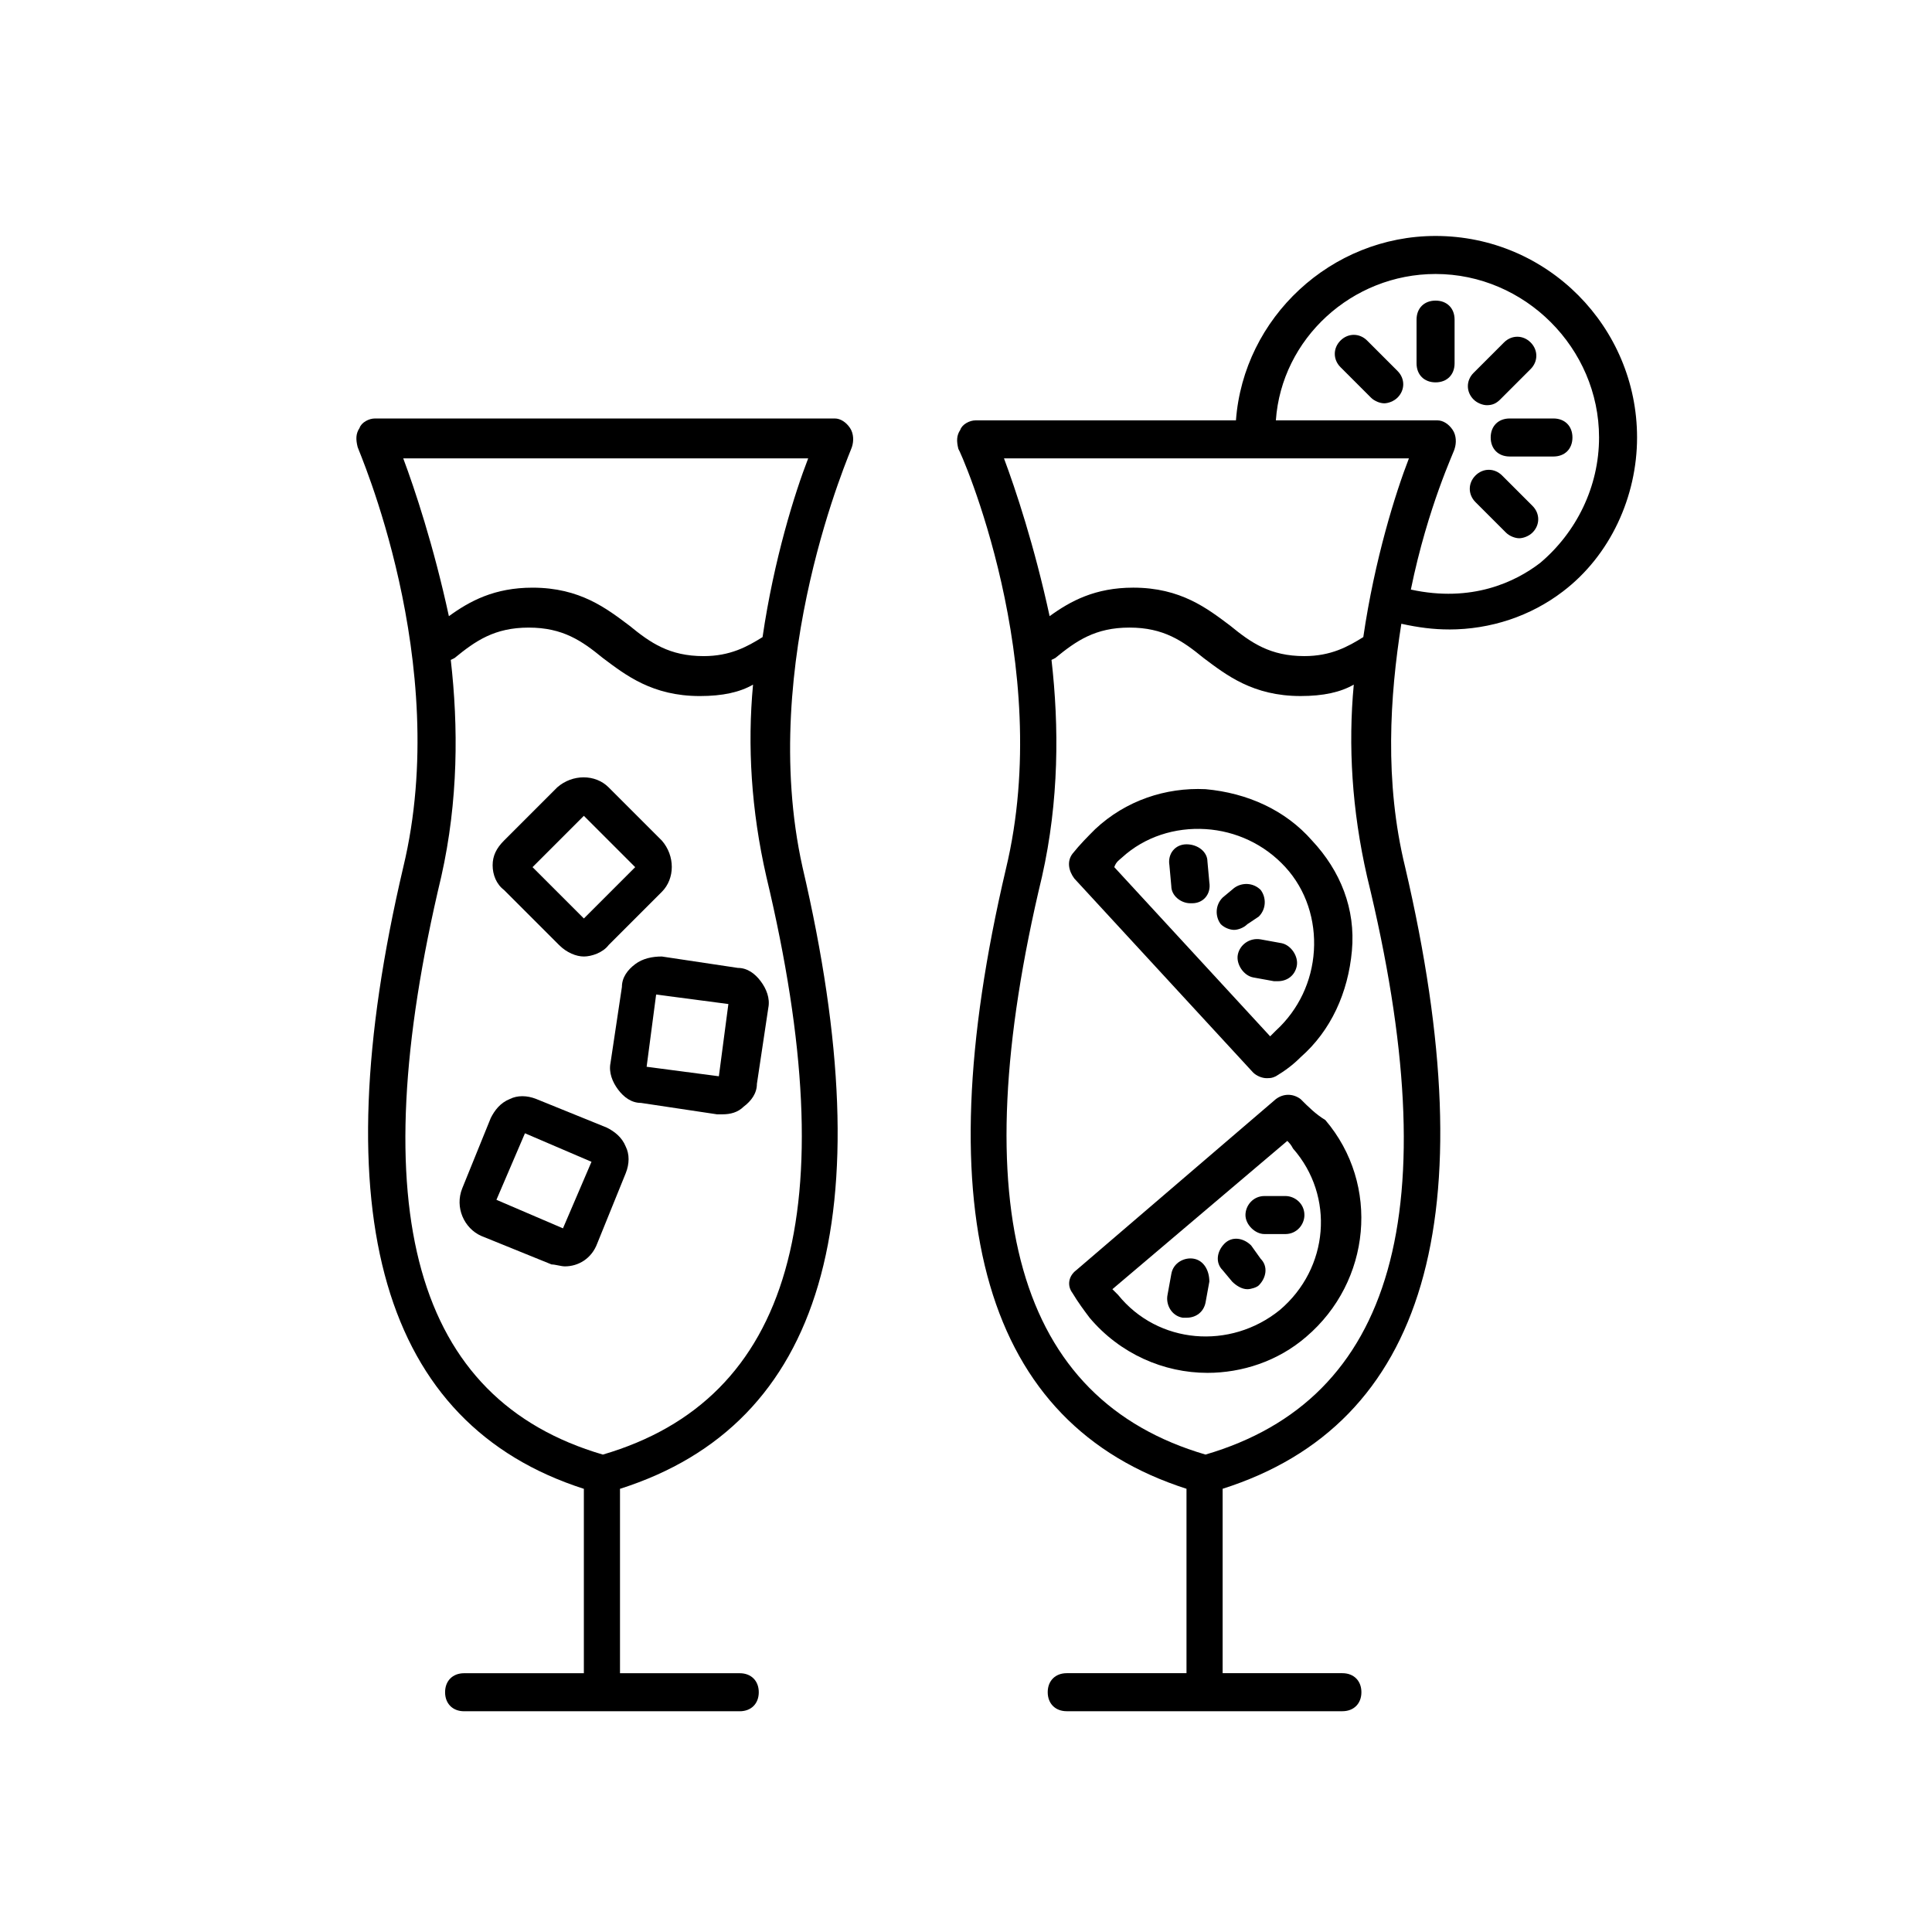 <?xml version="1.0" encoding="UTF-8"?>
<!-- The Best Svg Icon site in the world: iconSvg.co, Visit us! https://iconsvg.co -->
<svg fill="#000000" width="800px" height="800px" version="1.1" viewBox="144 144 512 512" xmlns="http://www.w3.org/2000/svg">
 <g>
  <path d="m298.73 538.55v48.871h-31.738c-3.023 0-5.039 2.016-5.039 5.039 0 3.023 2.016 5.039 5.039 5.039h73.051c3.023 0 5.039-2.016 5.039-5.039 0-3.023-2.016-5.039-5.039-5.039h-31.738v-48.871c53.906-17.129 70.031-72.043 48.367-164.75-12.098-54.41 13.094-110.84 13.094-111.34 0.504-1.512 0.504-3.527-0.504-5.039s-2.519-2.519-4.031-2.519l-121.92 0.004c-1.512 0-3.527 1.008-4.031 2.519-1.008 1.512-1.008 3.023-0.504 5.039 0.004 0.5 25.191 56.93 12.094 111.34-21.664 92.195-5.543 147.62 47.863 164.75zm-47.863-273.07h107.31c-3.527 9.07-9.07 26.703-12.09 47.359-4.031 2.519-8.566 5.039-15.617 5.039-9.07 0-14.105-3.527-19.648-8.062-6.047-4.535-13.098-10.078-25.695-10.078-10.078 0-16.625 3.527-22.168 7.559-4.031-18.641-9.07-33.754-12.094-41.816zm10.074 110.84c4.535-20.152 4.535-39.801 2.519-57.434l1.008-0.504c5.543-4.535 10.578-8.062 19.648-8.062 9.07 0 14.105 3.527 19.648 8.062 6.047 4.535 13.098 10.078 25.695 10.078 6.047 0 10.578-1.008 14.105-3.023-1.512 16.121-0.504 33.25 3.527 50.883 21.16 88.672 6.551 138.55-43.328 153.16-49.875-14.609-63.984-64.488-42.824-153.16z"/>
  <path d="m488.67 435.27c-2.016-1.512-4.535-1.512-6.551 0l-52.898 45.344c-2.016 1.512-2.519 4.031-1.008 6.047 1.512 2.519 3.023 4.535 4.535 6.551 8.062 9.574 19.648 14.609 31.234 14.609 9.07 0 18.641-3.023 26.199-9.574 17.129-14.609 19.648-40.305 5.039-57.434-2.519-1.512-4.535-3.527-6.551-5.543zm-5.539 55.922c-13.098 10.578-32.242 9.07-42.824-4.031-0.504-0.504-1.008-1.008-1.512-1.512l46.352-39.297c0.504 0.504 1.008 1.008 1.512 2.016 11.082 12.598 9.57 31.742-3.527 42.824z"/>
  <path d="m475.57 474.06c-2.016-2.016-5.039-2.519-7.055-0.504-2.016 2.016-2.519 5.039-0.504 7.055l2.519 3.023c1.008 1.008 2.519 2.016 4.031 2.016 1.008 0 2.519-0.504 3.023-1.008 2.016-2.016 2.519-5.039 0.504-7.055z"/>
  <path d="m460.46 477.59c-2.519-0.504-5.543 1.008-6.047 4.031l-1.008 5.543c-0.504 2.519 1.008 5.543 4.031 6.047h1.008c2.519 0 4.535-1.512 5.039-4.031l1.008-5.543c-0.004-3.023-1.512-5.543-4.031-6.047z"/>
  <path d="m479.1 460.96c-3.023 0-5.039 2.519-5.039 5.039s2.519 5.039 5.039 5.039h5.543c3.023 0 5.039-2.519 5.039-5.039 0-3.023-2.519-5.039-5.039-5.039z"/>
  <path d="m476.07 428.21c1.008 1.008 2.519 1.512 3.527 1.512 1.008 0 1.512 0 2.519-0.504 2.519-1.512 4.535-3.023 6.551-5.039 8.062-7.055 12.594-17.129 13.602-28.215 1.008-11.082-3.023-21.16-10.578-29.223-7.055-8.062-17.129-12.594-28.215-13.602-10.578-0.504-21.16 3.023-29.223 10.578-2.016 2.016-4.031 4.031-6.047 6.551-1.512 2.016-1.008 4.535 0.504 6.551zm-34.762-56.93c6.047-5.543 14.105-8.062 22.168-7.559s15.617 4.031 21.16 10.078 8.062 14.105 7.559 22.168c-0.504 8.062-4.031 15.617-10.078 21.16l-1.512 1.512-41.312-44.84c0.504-1.512 1.512-2.016 2.016-2.519z"/>
  <path d="m477.59 386.9c2.016-2.016 2.016-5.039 0.504-7.055-2.016-2.016-5.039-2.016-7.055-0.504l-3.023 2.519c-2.016 2.016-2.016 5.039-0.504 7.055 1.008 1.008 2.519 1.512 3.527 1.512 1.008 0 2.519-0.504 3.527-1.512z"/>
  <path d="m482.62 404.03c2.519 0 4.535-1.512 5.039-4.031 0.504-2.519-1.512-5.543-4.031-6.047l-5.543-1.008c-3.023-0.504-5.543 1.512-6.047 4.031-0.504 2.519 1.512 5.543 4.031 6.047l5.543 1.008h1.008z"/>
  <path d="m458.44 367.75c-3.023 0-5.039 2.519-4.535 5.543l0.504 5.543c0 2.519 2.519 4.535 5.039 4.535h0.504c3.023 0 5.039-2.519 4.535-5.543l-0.504-5.543c-0.004-2.519-2.519-4.535-5.543-4.535z"/>
  <path d="m292.18 394.46c2.016 2.016 4.535 3.023 6.551 3.023s5.039-1.008 6.551-3.023l14.105-14.105c3.527-3.527 3.527-9.574 0-13.602l-14.105-14.105c-3.527-3.527-9.574-3.527-13.602 0l-14.105 14.105c-2.016 2.016-3.023 4.031-3.023 6.551s1.008 5.039 3.023 6.551zm6.551-34.258 13.602 13.602-13.602 13.602-13.602-13.602z"/>
  <path d="m312.34 399.5c-2.016 1.512-3.527 3.527-3.527 6.047l-3.023 20.152c-0.504 2.519 0.504 5.039 2.016 7.055s3.527 3.527 6.047 3.527l20.152 3.023h1.512c2.016 0 4.031-0.504 5.543-2.016 2.016-1.512 3.527-3.527 3.527-6.047l3.023-20.152c0.504-2.519-0.504-5.039-2.016-7.055-1.512-2.016-3.527-3.527-6.047-3.527l-20.152-3.023c-2.519 0-5.039 0.504-7.055 2.016zm22.168 29.723-19.145-2.519 2.519-19.145 19.145 2.519z"/>
  <path d="m293.7 479.6c3.527 0 7.055-2.016 8.566-6.047l7.559-18.641c1.008-2.519 1.008-5.039 0-7.055-1.008-2.519-3.023-4.031-5.039-5.039l-18.641-7.559c-2.519-1.008-5.039-1.008-7.055 0-2.519 1.008-4.031 3.023-5.039 5.039l-7.559 18.641c-2.016 5.039 0.504 10.578 5.039 12.594l18.641 7.559c1.008 0.004 2.519 0.508 3.527 0.508zm-10.582-35.27 17.633 7.559-7.559 17.633-17.633-7.559z"/>
  <path d="m527.96 310.82c11.082 0 21.664-3.527 30.23-10.078 12.594-9.574 19.648-25.191 19.648-40.809 0-29.223-23.68-53.402-53.402-53.402-27.711 0-50.883 21.664-52.898 48.871h-69.027c-1.512 0-3.527 1.008-4.031 2.519-1.008 1.512-1.008 3.023-0.504 5.039 0.504 0.504 25.695 56.93 12.594 111.34-21.664 92.195-5.543 147.11 47.863 164.24v48.871h-31.738c-3.023 0-5.039 2.016-5.039 5.039 0 3.023 2.016 5.039 5.039 5.039h73.051c3.023 0 5.039-2.016 5.039-5.039 0-3.023-2.016-5.039-5.039-5.039h-31.738v-48.871c53.906-17.129 70.031-72.043 48.367-164.75-5.543-22.672-4.031-45.344-1.008-64.488 4.535 1.004 8.566 1.508 12.594 1.508zm-3.523-94.211c23.68 0 43.328 19.648 43.328 43.328 0 13.098-6.047 25.191-15.617 33.25-6.551 5.039-18.137 10.578-34.258 7.055 4.535-22.168 11.586-36.777 11.586-37.281 0.504-1.512 0.504-3.527-0.504-5.039-1.008-1.512-2.519-2.519-4.031-2.519h-42.824c1.512-21.664 20.152-38.793 42.32-38.793zm-114.37 48.867h107.31c-3.527 9.07-9.07 26.703-12.09 47.359-4.031 2.519-8.566 5.039-15.617 5.039-9.07 0-14.105-3.527-19.648-8.062-6.047-4.535-13.098-10.078-25.695-10.078-10.078 0-16.625 3.527-22.168 7.559-4.031-18.641-9.07-33.754-12.094-41.816zm53.402 264c-49.879-14.609-64.488-64.992-43.328-153.16 4.535-20.152 4.535-39.801 2.519-57.434l1.008-0.504c5.543-4.535 10.578-8.062 19.648-8.062 9.07 0 14.105 3.527 19.648 8.062 6.047 4.535 13.098 10.078 25.695 10.078 6.047 0 10.578-1.008 14.105-3.023-1.512 16.121-0.504 33.25 3.527 50.883 21.664 88.668 7.055 138.55-42.824 153.16z"/>
  <path d="m539.05 259.94c0 3.023 2.016 5.039 5.039 5.039h11.586c3.023 0 5.039-2.016 5.039-5.039 0-3.023-2.016-5.039-5.039-5.039h-11.586c-3.023 0-5.039 2.016-5.039 5.039z"/>
  <path d="m529.48 240.29v-11.586c0-3.023-2.016-5.039-5.039-5.039s-5.039 2.016-5.039 5.039v11.586c0 3.023 2.016 5.039 5.039 5.039s5.039-2.016 5.039-5.039z"/>
  <path d="m543.08 285.13c1.008 1.008 2.519 1.512 3.527 1.512s2.519-0.504 3.527-1.512c2.016-2.016 2.016-5.039 0-7.055l-8.062-8.062c-2.016-2.016-5.039-2.016-7.055 0s-2.016 5.039 0 7.055z"/>
  <path d="m506.3 234.25c-2.016-2.016-5.039-2.016-7.055 0s-2.016 5.039 0 7.055l8.062 8.062c1.008 1.008 2.519 1.512 3.527 1.512 1.008 0 2.519-0.504 3.527-1.512 2.016-2.016 2.016-5.039 0-7.055z"/>
  <path d="m538.04 251.38c1.512 0 2.519-0.504 3.527-1.512l8.062-8.062c2.016-2.016 2.016-5.039 0-7.055-2.016-2.016-5.039-2.016-7.055 0l-8.062 8.062c-2.016 2.016-2.016 5.039 0 7.055 1.008 1.008 2.519 1.512 3.527 1.512z"/>
 </g>
</svg>
